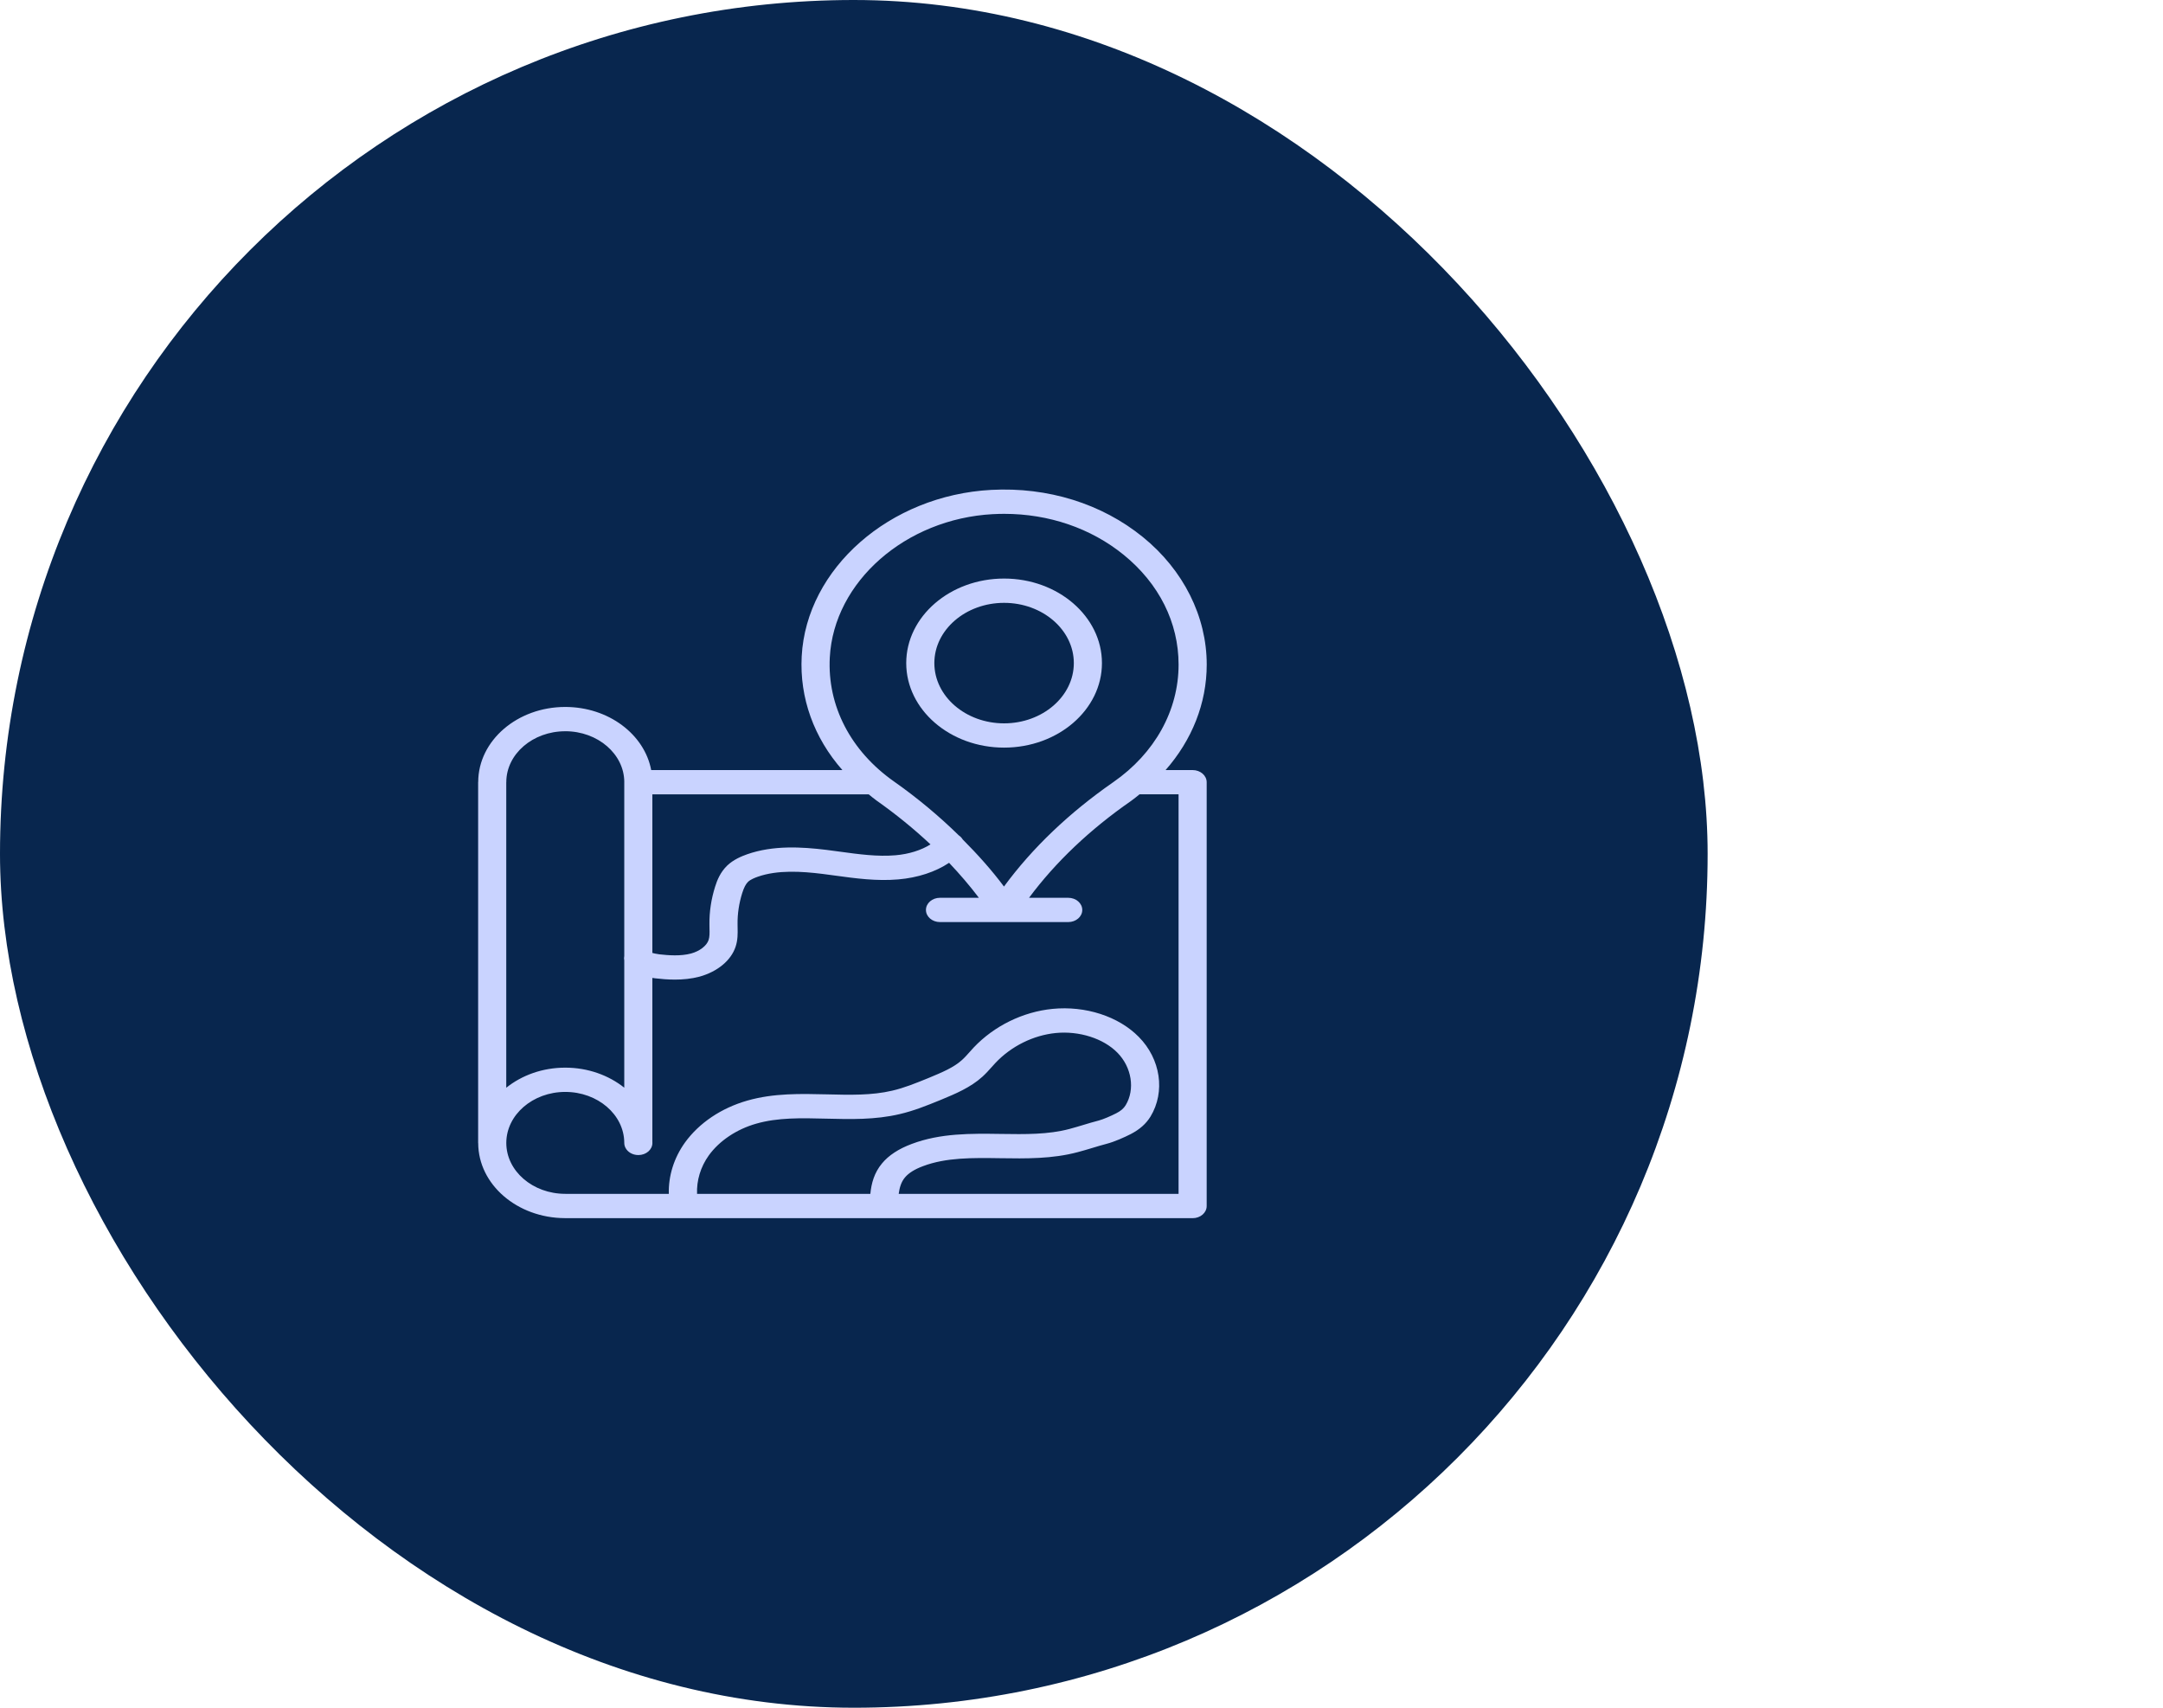 <svg width="95" height="75" viewBox="0 0 95 75" fill="none" xmlns="http://www.w3.org/2000/svg">
<rect width="75" height="75" rx="37.5" fill="#08264E"/>
<path d="M21.003 34.341C21.003 34.345 21 34.348 21 34.352V50.195C21 50.199 21.003 50.201 21.003 50.205C21.008 52.018 22.713 53.492 24.812 53.498C24.816 53.498 24.82 53.5 24.824 53.5H52.381C52.722 53.5 52.998 53.262 52.998 52.967V34.354C52.998 34.059 52.722 33.82 52.381 33.82H51.193C52.353 32.5 53 30.887 53 29.187C53 27.074 51.977 25.032 50.194 23.585C48.385 22.117 46.022 21.382 43.533 21.515C39.072 21.755 35.417 24.966 35.211 28.824C35.113 30.659 35.752 32.406 36.998 33.82H28.601C28.305 32.251 26.727 31.048 24.826 31.048C22.721 31.048 21.009 32.524 21.003 34.341ZM31.133 50.74C31.596 50.1 32.354 49.593 33.214 49.349C34.16 49.077 35.189 49.101 36.285 49.129C37.345 49.156 38.439 49.183 39.507 48.931C40.135 48.786 40.707 48.553 41.261 48.328L41.356 48.289C41.951 48.042 42.626 47.761 43.145 47.29C43.295 47.154 43.43 47.005 43.563 46.855L43.72 46.682C44.416 45.945 45.382 45.467 46.37 45.368C47.399 45.268 48.459 45.604 49.075 46.23C49.708 46.87 49.86 47.843 49.44 48.538C49.35 48.684 49.226 48.79 49.029 48.891C48.804 49.007 48.458 49.158 48.262 49.21C48.006 49.277 47.788 49.342 47.568 49.409C47.38 49.465 47.191 49.523 46.969 49.582C46.04 49.83 45.026 49.816 43.957 49.8C42.652 49.781 41.304 49.763 40.045 50.239C39.469 50.453 39.029 50.742 38.738 51.095C38.397 51.504 38.271 51.967 38.226 52.433H30.615C30.592 51.849 30.765 51.252 31.133 50.74ZM51.763 52.433H39.471C39.507 52.164 39.579 51.911 39.742 51.716C39.903 51.521 40.168 51.353 40.537 51.216C41.553 50.831 42.712 50.848 43.937 50.866C45.057 50.883 46.216 50.899 47.334 50.6C47.572 50.537 47.775 50.476 47.977 50.415C48.18 50.353 48.382 50.292 48.622 50.229C48.952 50.142 49.387 49.947 49.662 49.807C50.054 49.603 50.33 49.361 50.531 49.037C51.19 47.949 50.977 46.509 50.015 45.538C49.127 44.635 47.673 44.166 46.229 44.308C44.925 44.437 43.662 45.056 42.761 46.009L42.586 46.203C42.478 46.324 42.371 46.445 42.25 46.554C41.887 46.884 41.369 47.099 40.807 47.333L40.736 47.362C40.209 47.576 39.71 47.779 39.186 47.9C38.291 48.111 37.334 48.088 36.32 48.062C35.17 48.035 33.978 48.005 32.826 48.335C31.682 48.661 30.709 49.315 30.086 50.175C29.597 50.855 29.353 51.651 29.375 52.433H24.835C24.832 52.433 24.829 52.431 24.826 52.431C23.398 52.431 22.237 51.428 22.237 50.196C22.237 48.963 23.399 47.955 24.826 47.955C26.253 47.955 27.408 48.952 27.418 50.18V50.193C27.418 50.267 27.436 50.339 27.468 50.403C27.561 50.594 27.781 50.728 28.037 50.728C28.378 50.728 28.654 50.49 28.654 50.195C28.654 50.185 28.652 50.175 28.652 50.164V42.948C28.699 42.955 28.742 42.961 28.78 42.966C29.037 42.996 29.332 43.022 29.643 43.022C29.991 43.022 30.36 42.989 30.725 42.892C31.516 42.672 32.107 42.18 32.307 41.58C32.407 41.283 32.401 40.999 32.396 40.749L32.394 40.587C32.388 40.131 32.458 39.67 32.6 39.217C32.676 38.977 32.756 38.824 32.857 38.726C32.964 38.625 33.151 38.551 33.28 38.505C34.158 38.197 35.207 38.269 36.115 38.379C36.306 38.403 36.496 38.429 36.687 38.455C37.579 38.577 38.501 38.703 39.45 38.622C40.309 38.549 41.09 38.291 41.684 37.893C42.155 38.389 42.594 38.901 42.993 39.429H41.285C40.944 39.429 40.668 39.668 40.668 39.963C40.668 40.258 40.944 40.496 41.285 40.496H46.916C47.258 40.496 47.534 40.258 47.534 39.963C47.534 39.668 47.258 39.429 46.916 39.429H45.196C46.362 37.861 47.865 36.433 49.676 35.176C49.807 35.084 49.925 34.983 50.049 34.885H51.763V52.432L51.763 52.433ZM38.484 35.148C39.348 35.756 40.141 36.404 40.868 37.084C40.463 37.339 39.921 37.512 39.328 37.562C38.54 37.628 37.733 37.52 36.878 37.402C36.683 37.376 36.487 37.349 36.288 37.324C35.217 37.194 33.962 37.115 32.813 37.519C32.57 37.605 32.216 37.75 31.939 38.014C31.633 38.311 31.495 38.664 31.409 38.939C31.236 39.487 31.152 40.045 31.159 40.594L31.161 40.771C31.166 40.961 31.17 41.142 31.122 41.284C31.037 41.538 30.733 41.771 30.353 41.876C29.898 41.998 29.361 41.958 28.96 41.912C28.807 41.891 28.714 41.869 28.652 41.851V34.886H38.154C38.265 34.973 38.367 35.066 38.485 35.148L38.484 35.148ZM43.609 22.581C43.776 22.572 43.94 22.567 44.105 22.567C46.065 22.567 47.911 23.197 49.348 24.363C50.906 25.628 51.764 27.341 51.764 29.188C51.764 31.201 50.721 33.082 48.901 34.347C46.956 35.698 45.342 37.239 44.095 38.935C43.557 38.215 42.944 37.53 42.282 36.866C42.244 36.803 42.192 36.745 42.124 36.697C42.121 36.694 42.118 36.694 42.115 36.692C41.258 35.853 40.312 35.058 39.264 34.321C37.36 32.981 36.332 30.996 36.445 28.873C36.622 25.551 39.77 22.786 43.61 22.58L43.609 22.581ZM24.825 32.114C26.254 32.114 27.416 33.116 27.419 34.347C27.419 34.349 27.418 34.352 27.418 34.354V41.987C27.404 42.051 27.404 42.115 27.418 42.18V47.769C26.735 47.225 25.826 46.889 24.826 46.889C23.825 46.889 22.917 47.225 22.235 47.771V34.358C22.235 34.356 22.237 34.354 22.237 34.35C22.237 33.117 23.399 32.115 24.826 32.115L24.825 32.114Z" fill="#C9D3FF"/>
<path d="M44.1 32.834C46.47 32.834 48.398 31.169 48.398 29.122C48.398 27.075 46.47 25.409 44.1 25.409C41.73 25.409 39.802 27.075 39.802 29.122C39.802 31.169 41.73 32.834 44.1 32.834ZM44.1 26.476C45.789 26.476 47.163 27.663 47.163 29.122C47.163 30.58 45.789 31.768 44.1 31.768C42.411 31.768 41.037 30.58 41.037 29.122C41.037 27.663 42.411 26.476 44.1 26.476Z" fill="#C9D3FF"/>
</svg>
